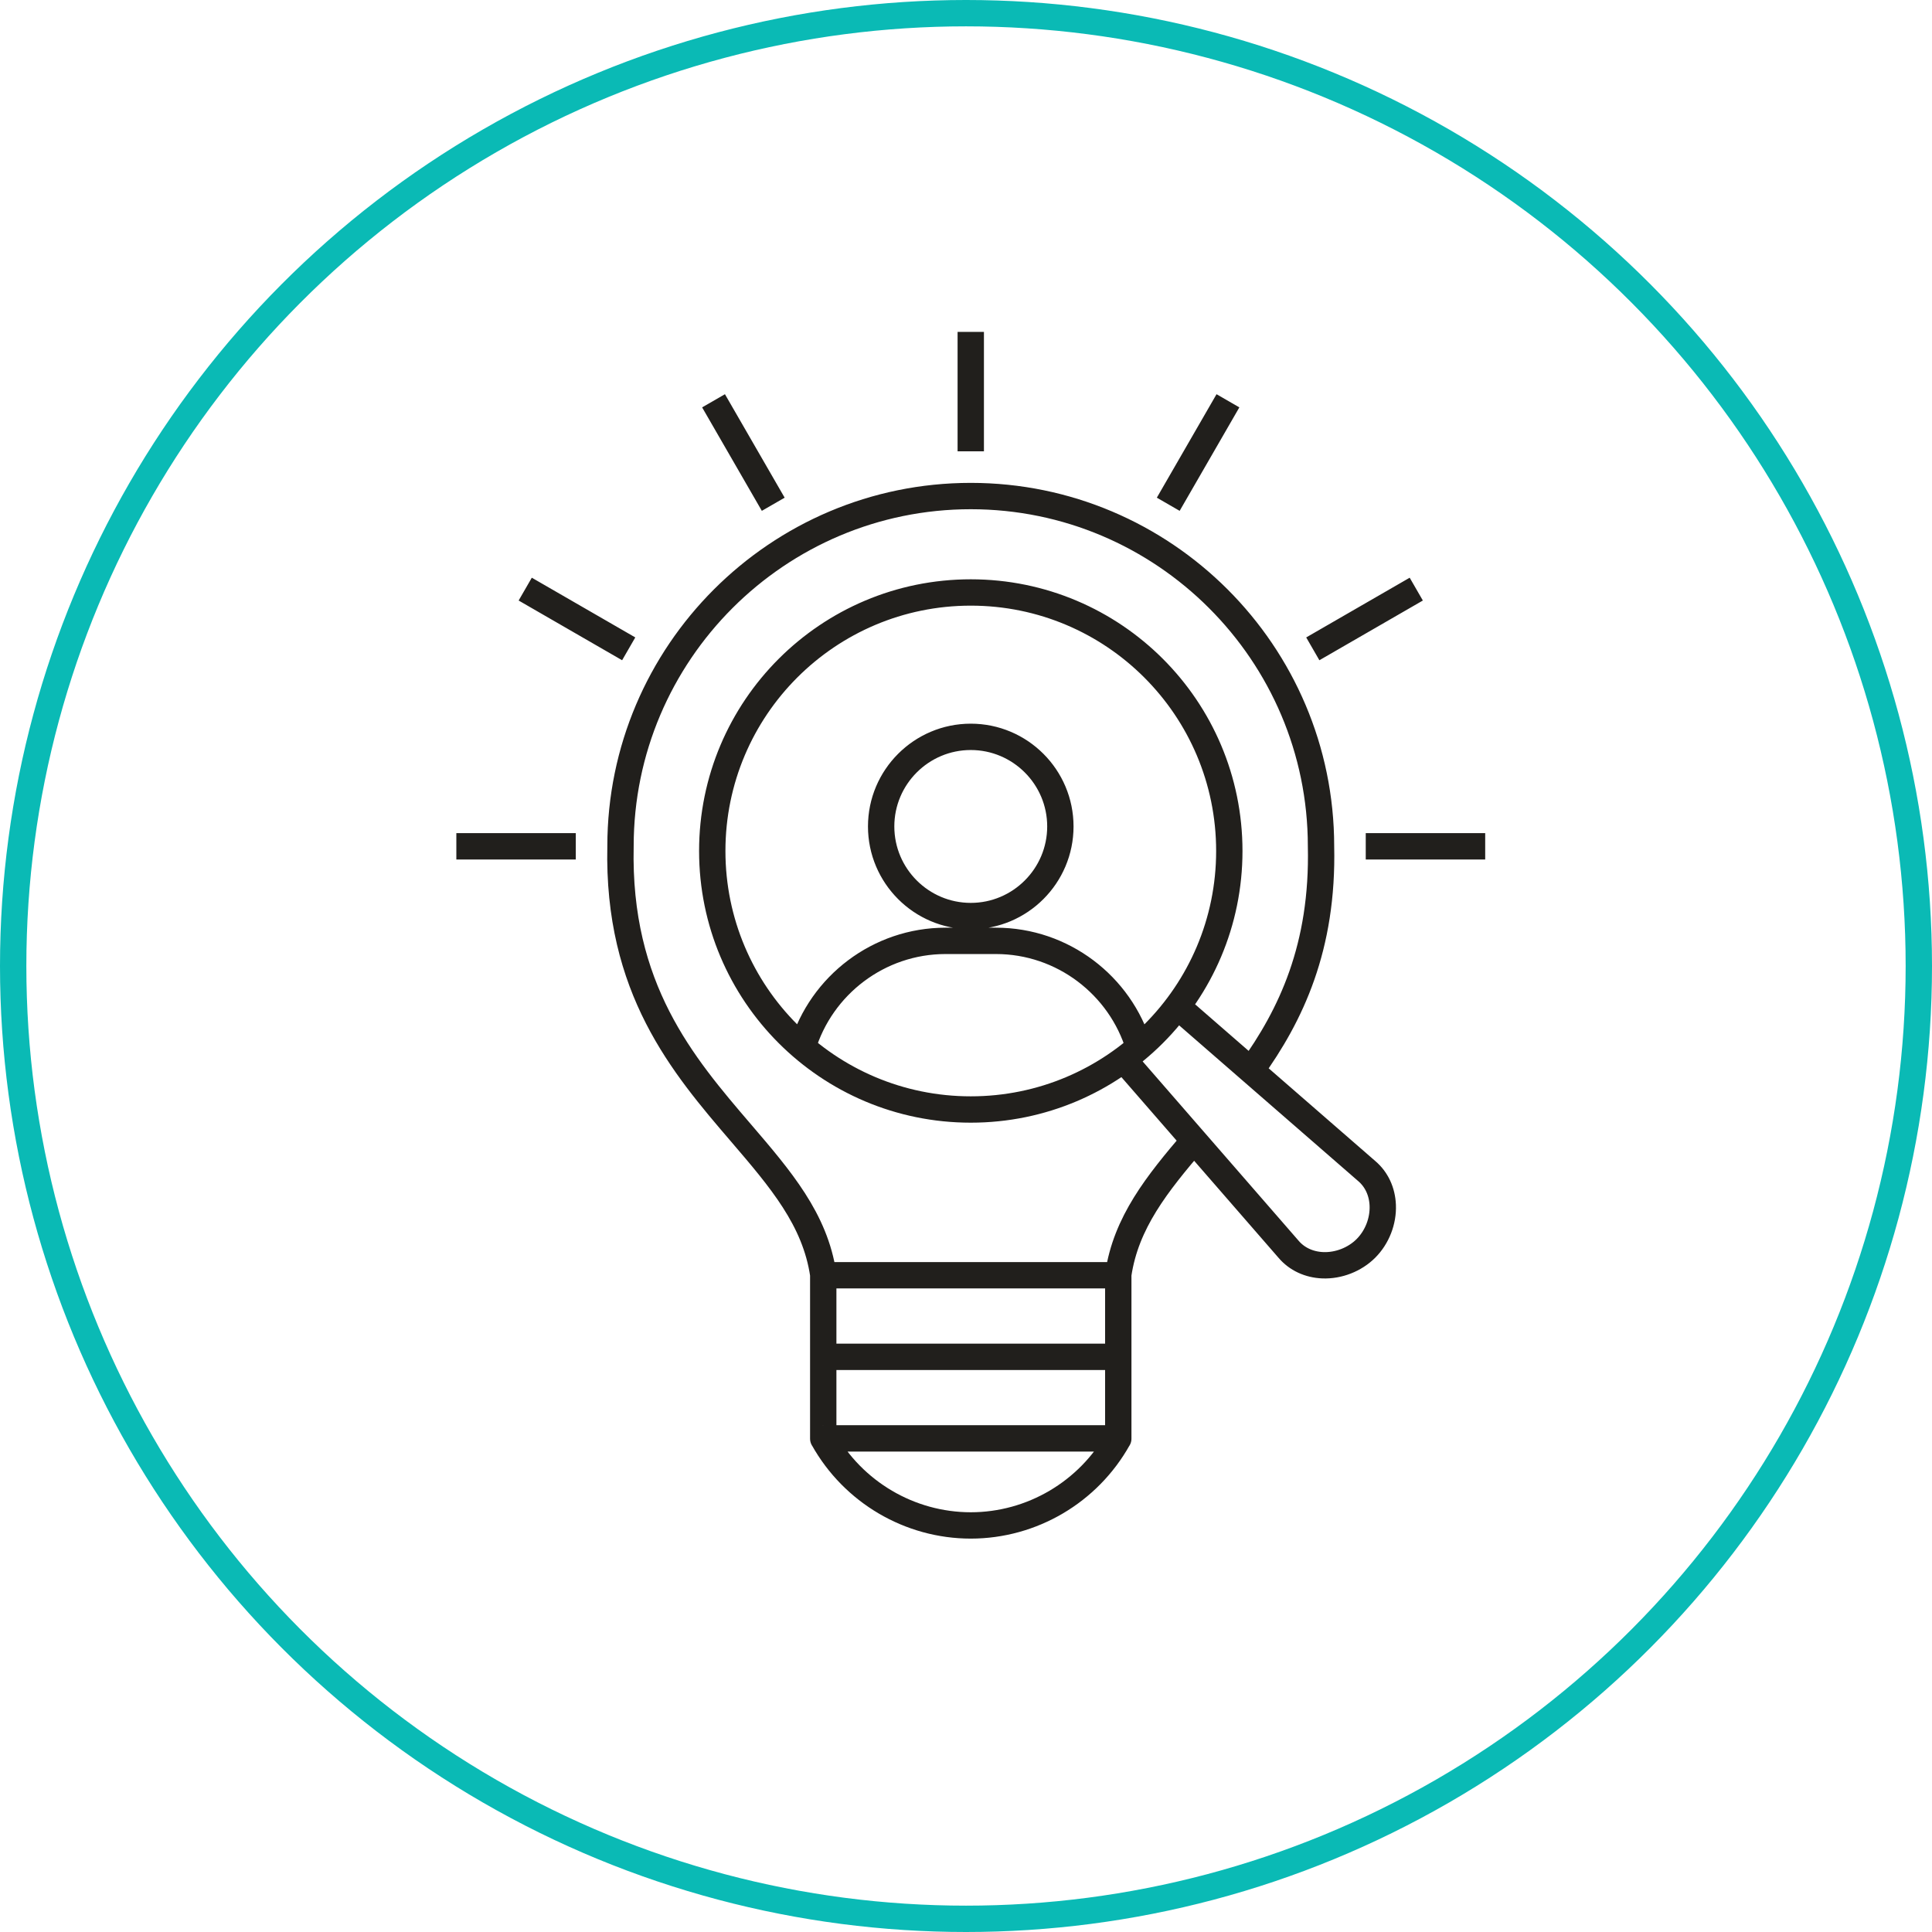 <svg width="220" height="220" viewBox="0 0 220 220" fill="none" xmlns="http://www.w3.org/2000/svg">
<circle cx="110" cy="110" r="108.5" stroke="#0ABAB5" stroke-width="3"/>
<path d="M127.331 154.504H93.75M127.334 145.213H93.753M127.462 163.792H93.75M110.542 37.792V51.394M81.251 45.639L88.051 57.421M59.808 67.083L71.591 73.884M51.965 96.371H65.566M161.273 67.083L149.49 73.884M139.828 45.639L133.03 57.421M169.122 96.371H155.52M129.692 119.263C127.575 112.193 120.998 107.138 113.418 107.138H107.666C100.086 107.138 93.509 112.19 91.392 119.26M134.073 114.599L155.637 133.354C156.747 134.298 157.394 135.681 157.456 137.245C157.53 139.047 156.813 140.883 155.538 142.158C154.262 143.43 152.423 144.147 150.624 144.077C149.06 144.011 147.677 143.368 146.733 142.257L127.941 120.651M135.963 129.875C131.752 134.802 128.213 139.214 127.34 145.133V163.826H127.334C123.928 169.916 117.493 173.699 110.551 173.704H110.341M110.743 173.704H110.534C103.591 173.699 97.156 169.916 93.75 163.826H93.744V145.133C92.82 138.857 88.896 134.278 84.353 128.979C77.76 121.286 70.284 112.565 70.658 96.345C70.667 74.368 88.556 56.486 110.542 56.486C132.528 56.486 150.417 74.368 150.426 96.345C150.692 107.875 146.991 115.616 142.46 121.895M120.746 94.109C120.746 88.482 116.167 83.906 110.542 83.906C104.917 83.906 100.338 88.485 100.338 94.109C100.338 99.734 104.917 104.313 110.542 104.313C116.167 104.313 120.746 99.737 120.746 94.109ZM139.984 96.903C139.984 113.162 126.804 126.341 110.545 126.341C94.285 126.341 81.106 113.162 81.106 96.903C81.106 80.644 94.285 67.466 110.545 67.466C126.804 67.466 139.984 80.644 139.984 96.903Z" stroke="#211F1C" stroke-width="3" stroke-miterlimit="10" stroke-linejoin="round"/>
</svg>
